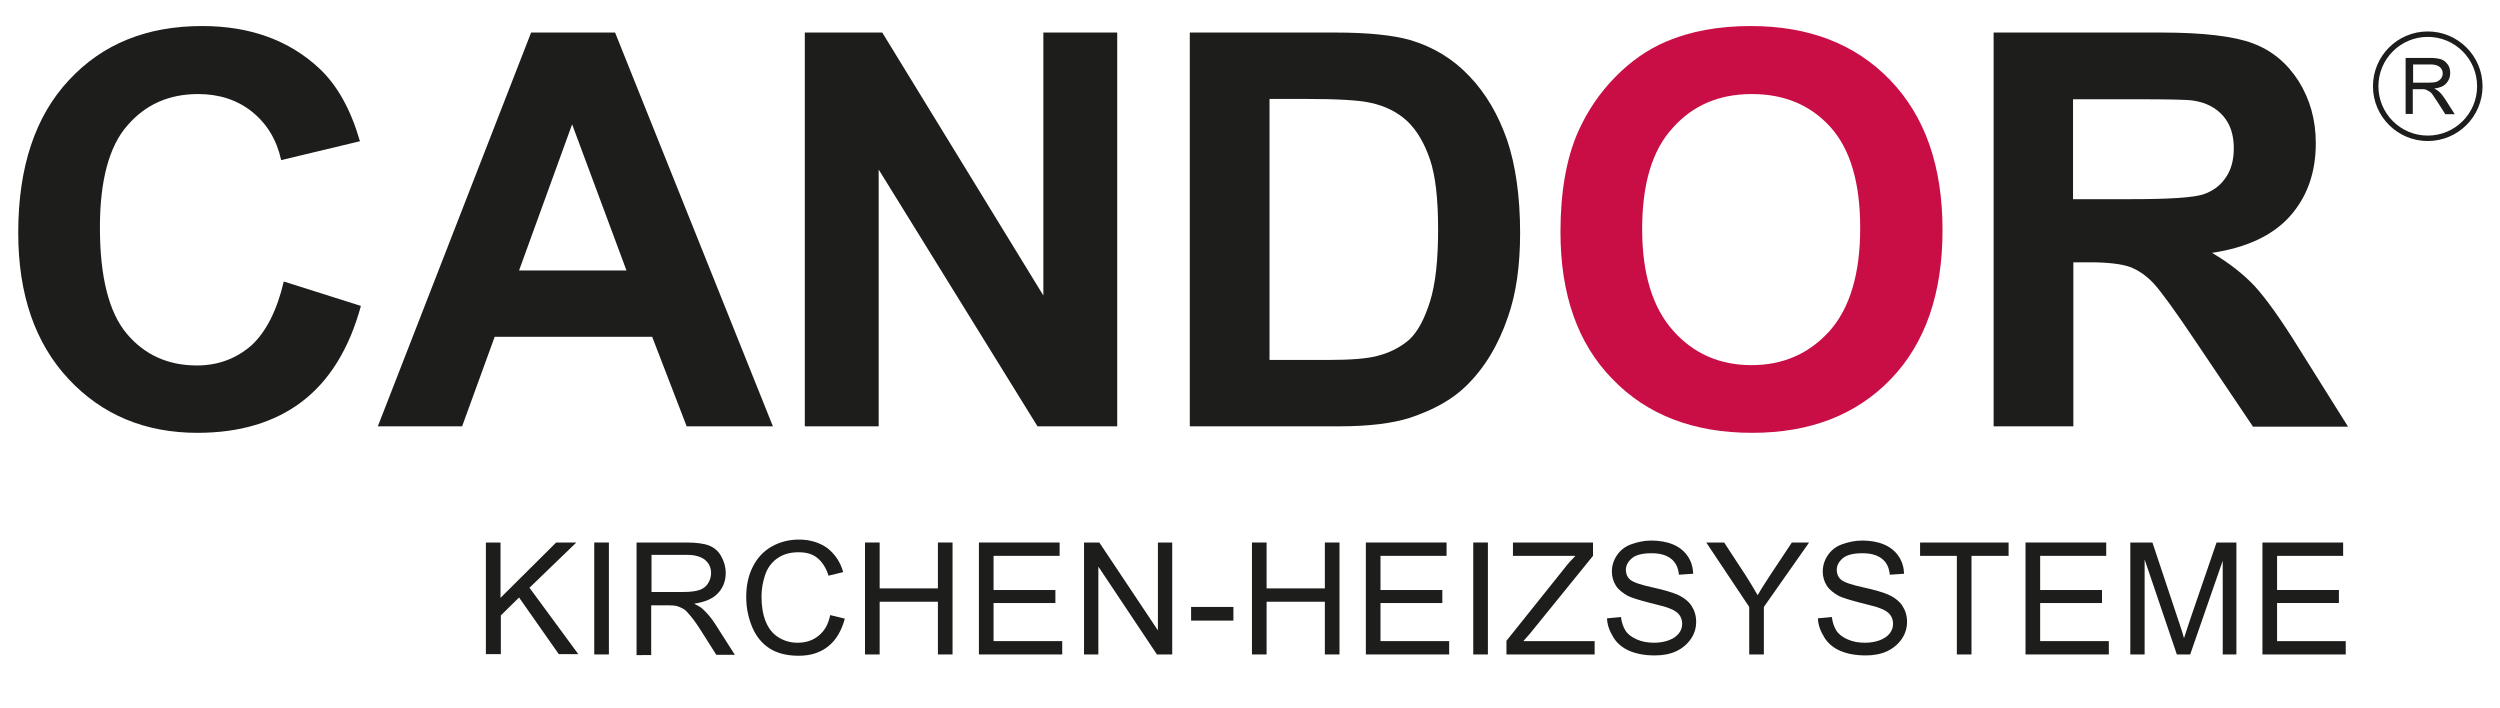 <?xml version="1.0" encoding="utf-8"?>
<!-- Generator: Adobe Illustrator 23.0.4, SVG Export Plug-In . SVG Version: 6.00 Build 0)  -->
<svg version="1.1" id="Ebene_1" xmlns="http://www.w3.org/2000/svg" xmlns:xlink="http://www.w3.org/1999/xlink" x="0px" y="0px"
	 viewBox="0 0 768.2 217.6" style="enable-background:new 0 0 768.2 217.6;" xml:space="preserve">
<style type="text/css">
	.st0{fill:#1D1D1B;}
	.st1{fill:#C90E45;}
	.st2{fill:none;stroke:#1D1D1B;stroke-width:1.671;stroke-miterlimit:10;}
</style>
<g>
	<g>
		<path class="st0" d="M87.2,86.5l23.7,7.5c-3.6,13.2-9.7,23-18.1,29.4c-8.4,6.4-19.2,9.6-32.1,9.6c-16.1,0-29.3-5.5-39.6-16.5
			c-10.3-11-15.5-26-15.5-45c0-20.1,5.2-35.8,15.6-46.9C31.5,13.5,45.1,8,62.1,8c14.8,0,26.8,4.4,36.1,13.1
			c5.5,5.2,9.6,12.6,12.4,22.3l-24.2,5.8c-1.4-6.3-4.4-11.2-9-14.9c-4.5-3.6-10.1-5.4-16.5-5.4c-9,0-16.2,3.2-21.8,9.7
			c-5.6,6.4-8.4,16.9-8.4,31.3c0,15.3,2.8,26.2,8.3,32.7c5.5,6.5,12.7,9.7,21.5,9.7c6.5,0,12.1-2.1,16.8-6.2
			C81.8,101.9,85.1,95.4,87.2,86.5z"/>
		<path class="st0" d="M237.5,131H211l-10.6-27.5H152L142,131h-25.9l47.1-121h25.8L237.5,131z M192.5,83.1l-16.7-44.9l-16.3,44.9
			H192.5z"/>
		<path class="st0" d="M247.3,131V10h23.8l49.5,80.8V10h22.7v121h-24.5L270,52.1V131H247.3z"/>
		<path class="st0" d="M365.7,10h44.6c10.1,0,17.7,0.8,23,2.3c7.1,2.1,13.2,5.8,18.2,11.1c5.1,5.3,8.9,11.9,11.6,19.6
			c2.6,7.7,4,17.3,4,28.6c0,10-1.2,18.5-3.7,25.7c-3,8.8-7.3,15.9-13,21.4c-4.2,4.1-10,7.3-17.2,9.7c-5.4,1.7-12.6,2.6-21.6,2.6h-46
			V10z M390.1,30.5v80.1h18.2c6.8,0,11.7-0.4,14.8-1.2c4-1,7.2-2.7,9.9-5c2.6-2.4,4.7-6.3,6.4-11.7c1.7-5.4,2.5-12.8,2.5-22.2
			c0-9.4-0.8-16.5-2.5-21.5s-4-8.9-6.9-11.7c-3-2.8-6.7-4.7-11.3-5.7c-3.4-0.8-10.1-1.2-20.1-1.2H390.1z"/>
		<path class="st1" d="M479.5,71.3c0-12.3,1.8-22.7,5.5-31c2.8-6.2,6.5-11.7,11.3-16.6s10-8.5,15.6-10.9C519.4,9.6,528.1,8,538,8
			c17.8,0,32.1,5.5,42.8,16.6s16.1,26.4,16.1,46.1c0,19.5-5.3,34.8-15.9,45.8c-10.6,11-24.8,16.5-42.6,16.5
			c-18,0-32.3-5.5-42.9-16.5C484.8,105.6,479.5,90.5,479.5,71.3z M504.6,70.4c0,13.7,3.2,24.1,9.5,31.2c6.3,7.1,14.4,10.6,24.1,10.6
			c9.7,0,17.7-3.5,24-10.5c6.2-7,9.4-17.5,9.4-31.6c0-13.9-3-24.2-9.1-31c-6.1-6.8-14.2-10.2-24.2-10.2c-10.1,0-18.2,3.5-24.3,10.4
			C507.7,46.1,504.6,56.5,504.6,70.4z"/>
		<path class="st0" d="M612.6,131V10H664c12.9,0,22.3,1.1,28.2,3.3c5.9,2.2,10.5,6,14.1,11.6c3.5,5.6,5.3,11.9,5.3,19.1
			c0,9.1-2.7,16.6-8,22.5c-5.3,5.9-13.3,9.6-23.9,11.2c5.3,3.1,9.6,6.5,13.1,10.2c3.4,3.7,8.1,10.2,13.9,19.6l14.8,23.6h-29.2
			l-17.7-26.3c-6.3-9.4-10.6-15.3-12.9-17.8c-2.3-2.4-4.8-4.1-7.3-5c-2.6-0.9-6.7-1.4-12.3-1.4h-5V131H612.6z M637,61.2h18.1
			c11.7,0,19-0.5,22-1.5c2.9-1,5.2-2.7,6.8-5.1c1.7-2.4,2.5-5.4,2.5-9.1c0-4.1-1.1-7.4-3.3-9.9c-2.2-2.5-5.2-4.1-9.2-4.7
			c-2-0.3-7.9-0.4-17.8-0.4H637V61.2z"/>
	</g>
	<g>
		<path class="st0" d="M739.2,35V17.8h7.6c1.5,0,2.7,0.2,3.5,0.5s1.4,0.9,1.9,1.6s0.7,1.6,0.7,2.6c0,1.2-0.4,2.2-1.2,3.1
			s-2,1.4-3.7,1.6c0.6,0.3,1.1,0.6,1.4,0.9c0.7,0.6,1.3,1.4,1.9,2.3l3,4.7h-2.9l-2.3-3.6c-0.7-1-1.2-1.8-1.6-2.4s-0.8-0.9-1.2-1.1
			s-0.7-0.4-1-0.5c-0.3-0.1-0.7-0.1-1.3-0.1h-2.6V35H739.2z M741.5,25.4h4.9c1,0,1.9-0.1,2.4-0.3s1-0.6,1.3-1s0.5-1,0.5-1.5
			c0-0.8-0.3-1.5-0.9-2s-1.5-0.8-2.8-0.8h-5.4V25.4z"/>
	</g>
	<circle class="st2" cx="746" cy="26.5" r="16"/>
</g>
<g>
	<path class="st0" d="M149.3,201.1v-34.4h4.5v17l17.1-17h6.2l-14.4,13.9l15,20.4h-6l-12.2-17.4l-5.6,5.5v11.9H149.3z"/>
	<path class="st0" d="M182.6,201.1v-34.4h4.5v34.4H182.6z"/>
	<path class="st0" d="M195.6,201.1v-34.4h15.2c3.1,0,5.4,0.3,7,0.9s2.9,1.7,3.8,3.3s1.4,3.3,1.4,5.2c0,2.4-0.8,4.5-2.4,6.2
		s-4,2.7-7.3,3.2c1.2,0.6,2.1,1.1,2.7,1.7c1.3,1.2,2.6,2.7,3.8,4.6l6,9.4h-5.7l-4.5-7.1c-1.3-2.1-2.4-3.6-3.3-4.7s-1.6-1.9-2.3-2.3
		s-1.4-0.7-2.1-0.9c-0.5-0.1-1.4-0.2-2.5-0.2h-5.3v15.3H195.6z M200.2,181.9h9.8c2.1,0,3.7-0.2,4.9-0.6s2.1-1.1,2.7-2.1
		s0.9-2,0.9-3.1c0-1.6-0.6-3-1.8-4s-3-1.6-5.6-1.6h-10.9V181.9z"/>
	<path class="st0" d="M255.1,189l4.5,1.1c-1,3.7-2.7,6.6-5.1,8.5c-2.5,2-5.5,2.9-9.1,2.9c-3.7,0-6.7-0.8-9-2.3s-4.1-3.7-5.3-6.6
		s-1.8-5.9-1.8-9.2c0-3.6,0.7-6.7,2.1-9.4s3.3-4.7,5.8-6.1s5.3-2.1,8.3-2.1c3.4,0,6.3,0.9,8.7,2.6c2.3,1.8,4,4.2,4.9,7.4l-4.5,1.1
		c-0.8-2.5-2-4.3-3.5-5.5s-3.4-1.7-5.7-1.7c-2.6,0-4.8,0.6-6.6,1.9s-3,3-3.7,5.1s-1.1,4.3-1.1,6.6c0,2.9,0.4,5.5,1.3,7.7
		s2.2,3.8,4,4.9s3.7,1.6,5.8,1.6c2.5,0,4.7-0.7,6.5-2.2S254.5,191.9,255.1,189z"/>
	<path class="st0" d="M265.8,201.1v-34.4h4.5v14.1h17.9v-14.1h4.5v34.4h-4.5v-16.2h-17.9v16.2H265.8z"/>
	<path class="st0" d="M300.8,201.1v-34.4h24.8v4.1h-20.3v10.5h19v4h-19V197h21.1v4.1H300.8z"/>
	<path class="st0" d="M333.1,201.1v-34.4h4.7l18,27v-27h4.4v34.4h-4.7l-18-27v27H333.1z"/>
	<path class="st0" d="M366,190.7v-4.2h13v4.2H366z"/>
	<path class="st0" d="M384.7,201.1v-34.4h4.5v14.1h17.9v-14.1h4.5v34.4h-4.5v-16.2h-17.9v16.2H384.7z"/>
	<path class="st0" d="M419.7,201.1v-34.4h24.8v4.1h-20.3v10.5h19v4h-19V197h21.1v4.1H419.7z"/>
	<path class="st0" d="M452.7,201.1v-34.4h4.5v34.4H452.7z"/>
	<path class="st0" d="M462.9,201.1v-4.2l17.6-22c1.2-1.6,2.4-2.9,3.6-4.1h-19.2v-4.1h24.6v4.1l-19.3,23.8l-2.1,2.4h21.9v4.1H462.9z"
		/>
	<path class="st0" d="M493.8,190l4.3-0.4c0.2,1.7,0.7,3.1,1.4,4.2s1.9,2,3.5,2.7s3.3,1,5.3,1c1.7,0,3.3-0.3,4.6-0.8
		c1.3-0.5,2.3-1.2,3-2.1s1-1.9,1-2.9c0-1.1-0.3-2-0.9-2.8s-1.7-1.5-3.1-2c-0.9-0.4-3-0.9-6.1-1.7s-5.4-1.5-6.6-2.1
		c-1.6-0.9-2.9-1.9-3.7-3.2s-1.2-2.7-1.2-4.3c0-1.7,0.5-3.4,1.5-4.9s2.4-2.7,4.3-3.4s4-1.2,6.3-1.2c2.5,0,4.8,0.4,6.7,1.2
		s3.4,2,4.5,3.6s1.6,3.4,1.7,5.4l-4.4,0.3c-0.2-2.2-1-3.8-2.4-4.9s-3.3-1.7-6-1.7c-2.8,0-4.8,0.5-6,1.5s-1.9,2.2-1.9,3.6
		c0,1.2,0.4,2.2,1.3,3c0.9,0.8,3.2,1.6,6.9,2.4s6.2,1.6,7.6,2.2c2,0.9,3.5,2.1,4.4,3.5s1.4,3,1.4,4.9c0,1.8-0.5,3.6-1.6,5.2
		s-2.6,2.9-4.5,3.8s-4.2,1.3-6.6,1.3c-3.1,0-5.7-0.5-7.8-1.4s-3.8-2.3-4.9-4.1S493.9,192.3,493.8,190z"/>
	<path class="st0" d="M537.5,201.1v-14.6l-13.2-19.8h5.5l6.8,10.4c1.2,1.9,2.4,3.9,3.5,5.8c1-1.8,2.3-3.8,3.8-6.1l6.7-10.1h5.3
		L542,186.5v14.6H537.5z"/>
	<path class="st0" d="M558.6,190l4.3-0.4c0.2,1.7,0.7,3.1,1.4,4.2s1.9,2,3.5,2.7s3.3,1,5.3,1c1.7,0,3.3-0.3,4.6-0.8s2.3-1.2,3-2.1
		s1-1.9,1-2.9c0-1.1-0.3-2-0.9-2.8s-1.7-1.5-3.1-2c-0.9-0.4-3-0.9-6.1-1.7s-5.4-1.5-6.6-2.1c-1.6-0.9-2.9-1.9-3.7-3.2
		s-1.2-2.7-1.2-4.3c0-1.7,0.5-3.4,1.5-4.9s2.4-2.7,4.3-3.4s4-1.2,6.3-1.2c2.5,0,4.8,0.4,6.7,1.2s3.4,2,4.5,3.6s1.6,3.4,1.7,5.4
		l-4.4,0.3c-0.2-2.2-1-3.8-2.4-4.9s-3.3-1.7-6-1.7c-2.8,0-4.8,0.5-6,1.5s-1.9,2.2-1.9,3.6c0,1.2,0.4,2.2,1.3,3
		c0.9,0.8,3.2,1.6,6.9,2.4s6.2,1.6,7.6,2.2c2,0.9,3.5,2.1,4.4,3.5s1.4,3,1.4,4.9c0,1.8-0.5,3.6-1.6,5.2s-2.6,2.9-4.5,3.8
		s-4.2,1.3-6.6,1.3c-3.1,0-5.7-0.5-7.8-1.4s-3.8-2.3-4.9-4.1S558.7,192.3,558.6,190z"/>
	<path class="st0" d="M601.3,201.1v-30.3H590v-4.1h27.2v4.1h-11.4v30.3H601.3z"/>
	<path class="st0" d="M622.4,201.1v-34.4h24.8v4.1h-20.3v10.5h19v4h-19V197H648v4.1H622.4z"/>
	<path class="st0" d="M654.6,201.1v-34.4h6.8l8.1,24.3c0.8,2.3,1.3,4,1.6,5.1c0.4-1.2,1-3.1,1.8-5.5l8.2-23.9h6.1v34.4H683v-28.8
		l-10,28.8h-4.1l-9.9-29.2v29.2H654.6z"/>
	<path class="st0" d="M695.2,201.1v-34.4H720v4.1h-20.3v10.5h19v4h-19V197h21.1v4.1H695.2z"/>
</g>
</svg>
